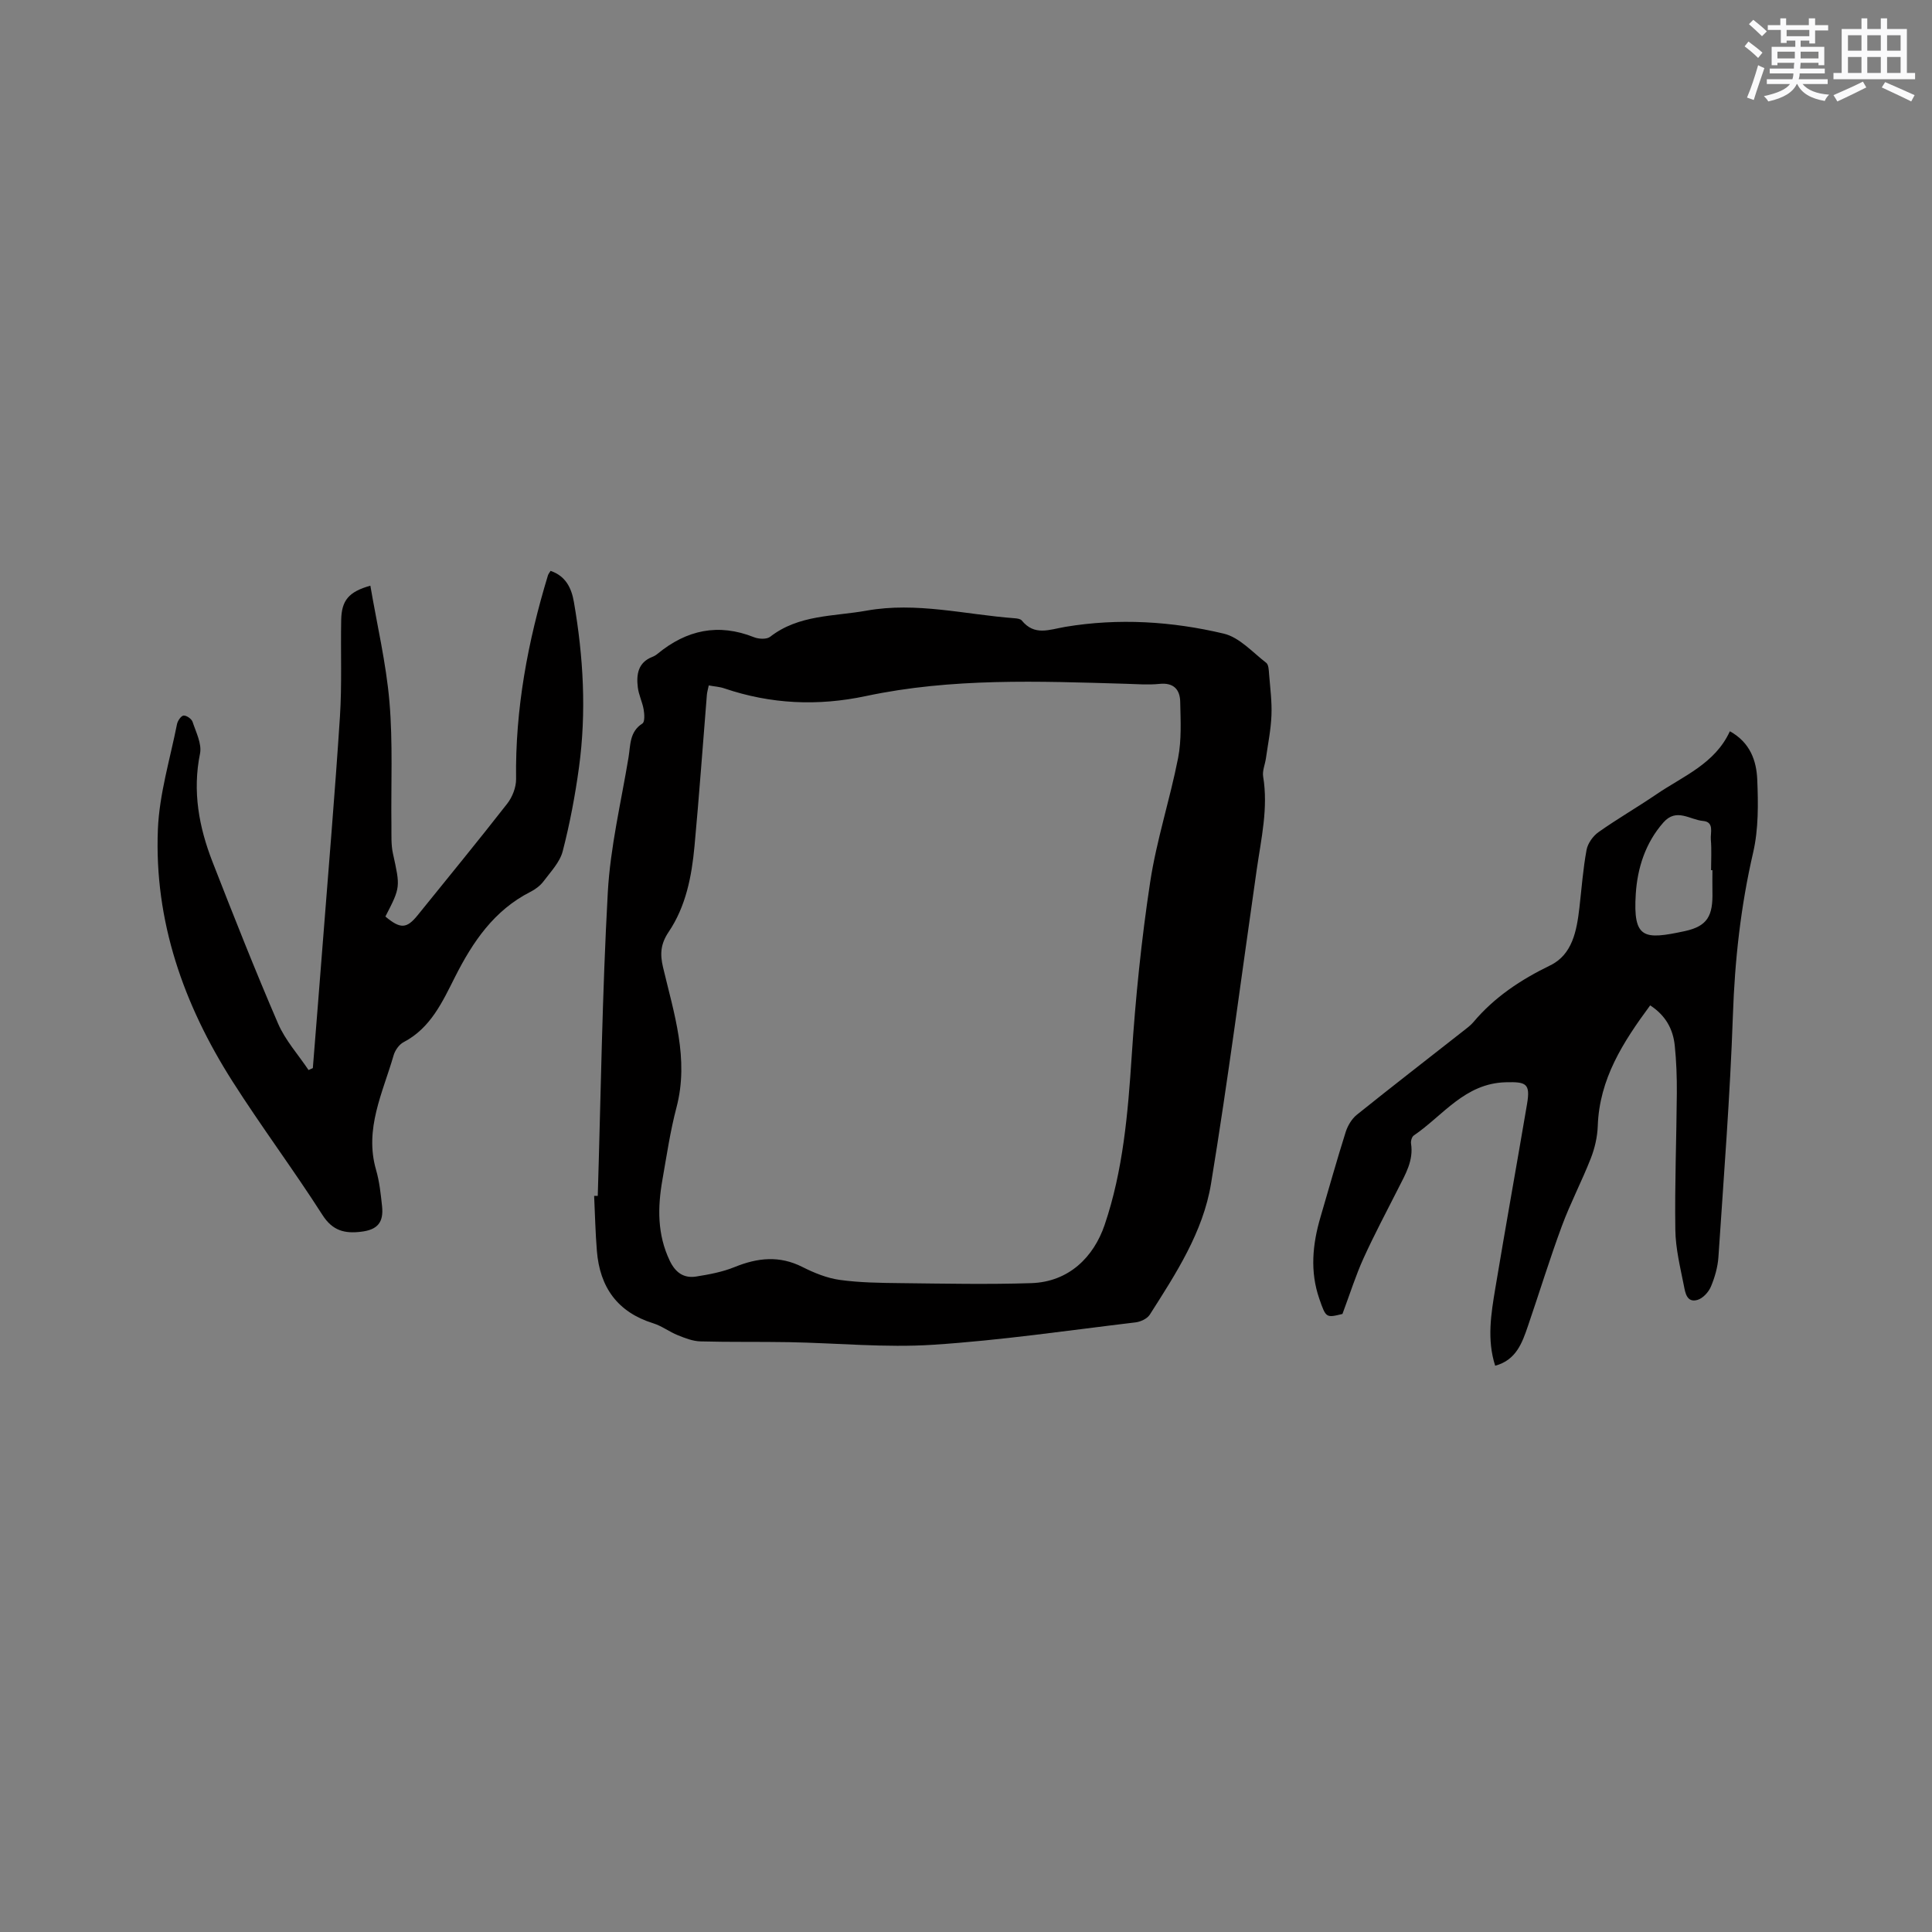 <svg enable-background="new 0 0 400 400" viewBox="0 0 400 400" xmlns="http://www.w3.org/2000/svg"><rect x="0" y="0" width="400" height="400" fill="#808080" stroke="none"/><g fill="#010000"><path d="m123.76 247.6c.64-20.96.92-41.94 2.08-62.87.52-9.36 2.75-18.63 4.29-27.92.42-2.51.17-5.3 2.88-7.02.51-.32.42-1.95.25-2.91-.27-1.55-1.03-3.03-1.21-4.59-.32-2.64.04-5.12 2.99-6.28.39-.15.77-.37 1.09-.64 6.01-4.95 12.58-6.39 19.98-3.44.98.39 2.62.47 3.34-.09 5.93-4.61 13.13-4.19 19.94-5.41 10.36-1.86 20.45.81 30.66 1.57.51.04 1.21.12 1.49.46 2.66 3.26 5.66 1.89 9.04 1.32 10.98-1.83 22.03-1.15 32.8 1.41 3.23.77 5.95 3.86 8.78 6.04.5.39.53 1.53.59 2.34.23 2.85.61 5.72.49 8.56-.12 2.98-.73 5.94-1.15 8.91-.18 1.25-.76 2.55-.57 3.72 1.08 6.53-.4 12.85-1.32 19.22-3.12 21.7-5.92 43.46-9.47 65.09-1.65 10.03-7.28 18.64-12.69 27.13-.53.82-1.87 1.45-2.91 1.58-13.98 1.67-27.93 3.73-41.96 4.64-9.88.64-19.86-.36-29.79-.54-6.12-.11-12.24.01-18.35-.16-1.58-.04-3.19-.67-4.68-1.27-1.76-.7-3.33-1.93-5.12-2.48-7.4-2.31-11.04-7.47-11.65-14.96-.31-3.8-.39-7.61-.57-11.42.25.01.5.01.75.01zm22.98-105.69c-.15.75-.34 1.34-.39 1.95-.85 10.44-1.59 20.89-2.56 31.32-.58 6.26-1.78 12.47-5.35 17.76-1.67 2.48-1.82 4.56-1.17 7.31 2.25 9.53 5.44 18.96 2.79 29.03-1.29 4.9-2.03 9.95-2.91 14.96-1.01 5.72-1.09 11.34 1.52 16.79 1.18 2.46 2.91 3.67 5.48 3.26 2.69-.43 5.44-.94 7.94-1.96 4.75-1.93 9.28-2.43 14.05-.01 2.42 1.22 5.07 2.3 7.72 2.67 4.18.58 8.45.62 12.68.67 8.99.1 17.98.29 26.96 0 7.82-.25 12.94-5.42 15.2-12.05 3.82-11.24 4.83-23.13 5.61-35.02.79-12.02 2.01-24.05 3.82-35.96 1.31-8.65 4.09-17.07 5.78-25.68.74-3.77.52-7.77.44-11.65-.05-2.53-1.35-4.01-4.28-3.71-2.3.24-4.66.05-6.99-.02-18-.53-36.02-1.24-53.79 2.54-9.97 2.12-19.7 1.68-29.33-1.59-.98-.34-2.05-.39-3.22-.61z"/><path d="m79.79 189.76c3.13 2.61 4.41 2.55 6.72-.32 6.19-7.67 12.45-15.29 18.51-23.06 1.07-1.37 1.85-3.39 1.83-5.1-.2-14.45 2.42-28.43 6.6-42.17.09-.29.31-.53.54-.92 3.13 1.07 4.33 3.54 4.83 6.45 1.97 11.34 2.61 22.76 1.06 34.19-.8 5.86-1.9 11.7-3.38 17.42-.59 2.27-2.49 4.24-3.96 6.21-.68.9-1.69 1.67-2.71 2.18-7.55 3.84-11.95 10.35-15.64 17.66-2.6 5.15-5.04 10.55-10.63 13.47-.93.48-1.77 1.69-2.07 2.73-2.23 7.73-6.09 15.22-3.63 23.71.7 2.42.97 4.99 1.24 7.51.36 3.38-.95 4.9-4.36 5.3-3.32.4-5.86-.16-7.97-3.46-5.99-9.37-12.67-18.3-18.64-27.68-10.11-15.88-16.22-33.18-15.44-52.19.3-7.3 2.52-14.53 3.96-21.78.14-.69.85-1.72 1.36-1.76.61-.05 1.66.69 1.86 1.3.71 2.15 1.95 4.56 1.54 6.58-1.59 7.82-.22 15.2 2.58 22.39 4.38 11.23 8.81 22.44 13.58 33.5 1.5 3.47 4.17 6.42 6.31 9.62.3-.13.59-.26.89-.4.67-8.4 1.35-16.8 2-25.2 1.23-15.85 2.58-31.7 3.61-47.56.43-6.65.13-13.35.26-20.02.08-4.03 1.53-5.84 6.04-7.1 1.37 8.06 3.26 16 3.95 24.03.73 8.53.3 17.15.41 25.73.02 1.89-.09 3.84.31 5.67 1.53 6.98 1.6 6.96-1.56 13.07z"/><path d="m277.94 272.04c-3.4.83-3.41.83-4.79-3.14-1.96-5.65-1.41-11.27.23-16.87 1.73-5.89 3.38-11.8 5.23-17.66.42-1.32 1.26-2.73 2.32-3.58 7.27-5.84 14.65-11.54 21.98-17.3.75-.59 1.54-1.16 2.15-1.88 4.37-5.19 9.8-8.77 15.9-11.74 4.6-2.23 5.49-7.2 6.04-11.94.46-4 .75-8.02 1.48-11.97.25-1.35 1.33-2.87 2.48-3.68 3.89-2.75 8.03-5.14 11.97-7.82 5.54-3.78 12.13-6.31 15.22-13.06 4.23 2.34 5.51 6.14 5.67 10.01.21 5.02.27 10.25-.85 15.1-2.57 11.11-3.8 22.26-4.19 33.65-.58 16.72-1.89 33.41-3 50.11-.14 2.07-.75 4.2-1.56 6.12-.48 1.13-1.65 2.41-2.77 2.74-2.23.65-2.54-1.52-2.82-2.95-.76-3.83-1.72-7.7-1.77-11.57-.14-9.43.24-18.87.31-28.3.02-3.28-.09-6.58-.43-9.84-.35-3.37-1.85-6.21-5.09-8.32-5.6 7.59-10.52 15.21-10.85 24.98-.08 2.25-.62 4.59-1.44 6.69-1.85 4.73-4.23 9.25-5.99 14.01-2.53 6.83-4.66 13.8-7.02 20.69-1.2 3.51-2.44 7.07-6.79 8.24-1.74-5.43-.85-10.76.03-16.04 2.12-12.73 4.41-25.43 6.57-38.16.72-4.25-.2-4.6-4.4-4.49-8.5.22-12.98 6.89-19.05 11.02-.4.27-.65 1.14-.57 1.67.55 3.52-1.16 6.35-2.64 9.28-2.44 4.82-4.98 9.59-7.21 14.5-1.58 3.48-2.73 7.15-4.35 11.5zm76.6-91.88c-.09 0-.18 0-.28 0 0-2.11.13-4.24-.05-6.34-.12-1.4.76-3.64-1.6-3.85-2.71-.23-5.51-2.76-8.21.3-3.75 4.25-5.39 9.47-5.73 14.79-.6 9.39 1.71 9.52 10.1 7.73 4.8-1.03 5.89-3.22 5.77-8.19-.03-1.48 0-2.96 0-4.44z"/></g><path d="m361.2 9.6.8-1c.9.7 1.9 1.4 2.9 2.3l-.9 1.1c-1-1-2-1.8-2.8-2.4zm.5 10.6c.9-2.1 1.6-4.3 2.3-6.7.4.2.8.4 1.3.6-.7 2.1-1.5 4.3-2.2 6.6zm.4-15.2.9-.9c1 .8 2 1.6 2.8 2.4l-1 1c-.9-.9-1.8-1.7-2.7-2.5zm12.5-1.2h1.2v1.4h2.7v1.1h-2.7v2.7h-1.2v-.6h-1.8v1.3h4.9v3.8h-1.2v-.5h-3.7c0 .4-.1.9-.1 1.2h5.1v1h-5.2c0 .5-.1.9-.2 1.2h6v1h-5.2c1.1 1.3 2.9 2 5.5 2.2-.4.4-.7.8-.9 1.3-2.9-.5-4.8-1.6-5.7-3.5h-.1c-.8 1.7-2.7 2.9-5.9 3.6-.2-.4-.6-.8-.9-1.1 2.8-.6 4.6-1.4 5.4-2.5h-4.8v-1h5.3c.1-.3.2-.7.2-1.2h-4.9v-1h5c0-.4 0-.8.1-1.2h-3.5v.5h-1.2v-3.8h4.9v-1.3h-1.8v.5h-1.2v-2.7h-2.7v-1h2.6v-1.4h1.2v1.4h4.7v-1.4zm-6.6 8.3h3.6c0-.4 0-.9 0-1.4h-3.6zm1.9-4.6h4.7v-1.3h-4.7zm6.6 3.2h-3.7v1.4h3.7z" fill="#fafafb"/><path d="m385.3 3.8h1.3v2.2h2.8v-2.2h1.3v2.2h4.1v9.1h1.7v1.3h-16.9v-1.3h1.7v-9.1h4.1v-2.2zm.4 13.1.7 1.2c-1.8.9-3.8 1.9-6 2.9-.2-.4-.5-.8-.8-1.3 2.3-1 4.3-1.9 6.1-2.8zm-3.1-6.4h2.8v-3.2h-2.8zm0 4.6h2.8v-3.3h-2.8zm4-4.6h2.8v-3.2h-2.8zm0 4.6h2.8v-3.3h-2.8zm3.7 1.9c2.1.9 4.1 1.8 6.1 2.7l-.7 1.3c-2.2-1.1-4.2-2-6.1-2.9zm3.2-9.7h-2.8v3.2h2.8zm-2.8 7.8h2.8v-3.3h-2.8z" fill="#fafafb"/></svg>
